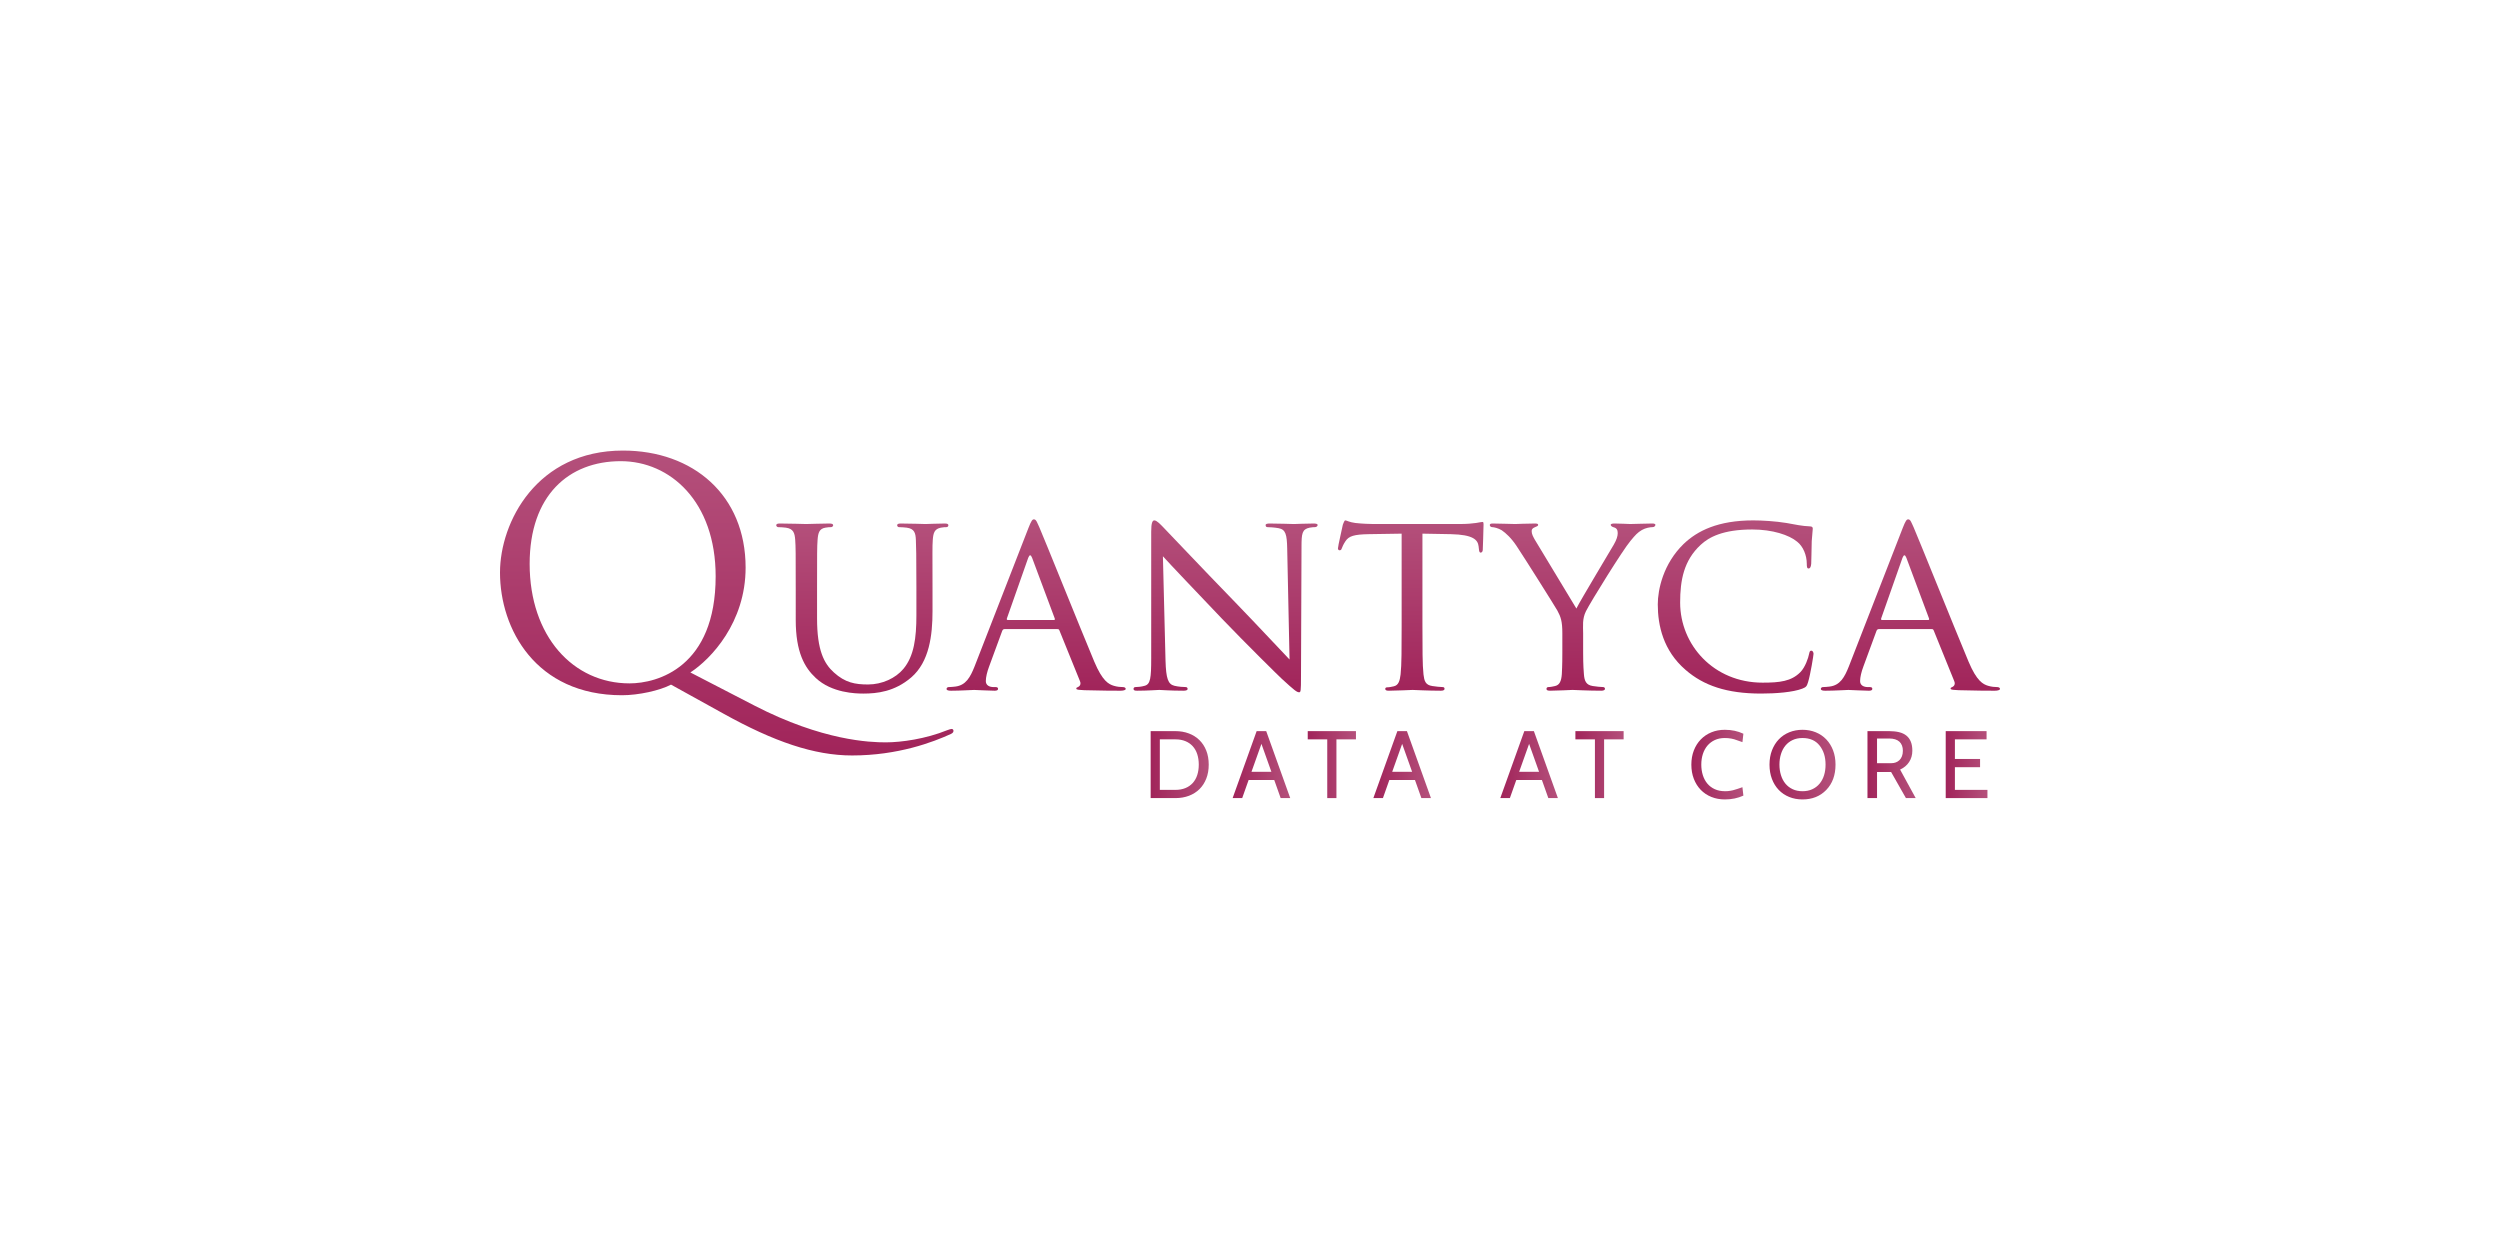 <?xml version="1.0" encoding="utf-8"?>
<!-- Generator: Adobe Illustrator 27.0.1, SVG Export Plug-In . SVG Version: 6.00 Build 0)  -->
<svg version="1.1" id="Layer_1" xmlns="http://www.w3.org/2000/svg" xmlns:xlink="http://www.w3.org/1999/xlink" x="0px" y="0px"
	 viewBox="0 0 500 250" style="enable-background:new 0 0 500 250;" xml:space="preserve">
<style type="text/css">
	.st0{fill:url(#SVGID_1_);}
	.st1{fill:url(#SVGID_00000083781416622671887480000013935297680525947560_);}
	.st2{fill:url(#SVGID_00000096748603187058086970000002654690083215683242_);}
	.st3{fill:url(#SVGID_00000041285778652529578130000013000267721422090394_);}
	.st4{fill:url(#SVGID_00000044154328606835945900000004314501421862971264_);}
	.st5{fill:url(#SVGID_00000147210764506209798750000012742134862099595154_);}
	.st6{fill:url(#SVGID_00000153703805608831380130000018229080449714273677_);}
	.st7{fill:url(#SVGID_00000127016796288176042590000013480729538266846365_);}
	.st8{fill:url(#SVGID_00000092437287309380763650000009276937122462282116_);}
	.st9{fill:url(#SVGID_00000169516282098793211130000015382328076761960322_);}
	.st10{fill:url(#SVGID_00000006699126389069054260000009341057625342068909_);}
	.st11{fill:url(#SVGID_00000065042891286727028310000001875571250900958124_);}
	.st12{fill:url(#SVGID_00000037664975009956134460000006235585985927861423_);}
	.st13{fill:url(#SVGID_00000016753623754628568650000000405205313223617432_);}
	.st14{fill:url(#SVGID_00000082351132566496312450000000568866824846473873_);}
	.st15{fill:url(#SVGID_00000078040238658844847270000013038122605389061013_);}
	.st16{fill:url(#SVGID_00000169551600043595164440000002825171569648860591_);}
	.st17{fill:url(#SVGID_00000109746918569647646240000009815767693415174551_);}
</style>
<g>
	<g>
		
			<linearGradient id="SVGID_1_" gradientUnits="userSpaceOnUse" x1="145.346" y1="151.094" x2="145.346" y2="90.113">
			<stop  offset="0" style="stop-color:#A1245A"/>
			<stop  offset="1" style="stop-color:#B4507B"/>
		</linearGradient>
		<path class="st0" d="M134.205,136.926c-2.247,1.185-6.492,2.121-9.8,2.121
			C107.115,139.048,100,125.753,100,114.518c0-10.112,7.365-24.405,24.593-24.405
			c14.044,0,24.53,8.926,24.53,23.406c0,10.985-6.928,18.288-11.048,20.972
			l12.796,6.616c13.67,7.053,23.157,7.365,26.278,7.365
			c3.121,0,7.989-0.687,12.296-2.434c0.375-0.125,0.687-0.25,0.874-0.25
			c0.25,0,0.375,0.187,0.375,0.374c0,0.25-0.125,0.437-0.499,0.625
			c-3.557,1.623-10.548,4.306-19.786,4.306c-7.553,0-15.604-2.746-25.716-8.364
			L134.205,136.926z M125.903,136.676c5.617,0,17.227-3.246,17.227-21.409
			c0-14.981-9.113-23.032-18.975-23.032c-10.424,0-18.226,6.865-18.226,20.535
			C105.93,127.313,114.668,136.676,125.903,136.676z"/>
		
			<linearGradient id="SVGID_00000047032788744680523240000003390056387312061573_" gradientUnits="userSpaceOnUse" x1="172.459" y1="138.715" x2="172.459" y2="104.702">
			<stop  offset="0" style="stop-color:#A1245A"/>
			<stop  offset="1" style="stop-color:#B4507B"/>
		</linearGradient>
		<path style="fill:url(#SVGID_00000047032788744680523240000003390056387312061573_);" d="M159.145,117.496
			c0-6.865,0-8.114-0.104-9.517c-0.104-1.404-0.364-2.236-1.872-2.445
			c-0.364-0.052-1.144-0.104-1.56-0.104c-0.156,0-0.364-0.208-0.364-0.364
			c0-0.26,0.208-0.364,0.728-0.364c2.08,0,4.837,0.104,5.253,0.104
			s3.276-0.104,4.629-0.104c0.52,0,0.78,0.104,0.78,0.364
			c0,0.156-0.208,0.364-0.416,0.364c-0.312,0-0.572,0-1.144,0.104
			c-1.196,0.208-1.456,0.988-1.56,2.445c-0.104,1.404-0.104,2.652-0.104,9.517
			v6.189c0,6.397,1.404,9.049,3.381,10.818c2.236,2.028,4.213,2.392,6.813,2.392
			c2.809,0,5.513-1.249,7.073-3.12c2.132-2.549,2.6-6.19,2.6-10.714v-5.564
			c0-6.865-0.052-8.114-0.104-9.517c-0.052-1.404-0.312-2.236-1.82-2.445
			c-0.364-0.052-1.144-0.104-1.56-0.104c-0.208,0-0.364-0.208-0.364-0.364
			c0-0.26,0.208-0.364,0.728-0.364c2.028,0,4.681,0.104,4.941,0.104
			c0.312,0,2.496-0.104,3.849-0.104c0.52,0,0.728,0.104,0.728,0.364
			c0,0.156-0.156,0.364-0.364,0.364c-0.312,0-0.572,0-1.144,0.104
			c-1.249,0.26-1.508,0.988-1.613,2.445c-0.104,1.404-0.052,2.652-0.052,9.517
			v4.732c0,4.785-0.624,10.142-4.265,13.262c-3.329,2.86-6.865,3.224-9.569,3.224
			c-1.508,0-6.293-0.104-9.517-3.12c-2.236-2.081-4.005-5.149-4.005-11.598V117.496
			z"/>
		
			<linearGradient id="SVGID_00000037694312064748666680000013149552318582545319_" gradientUnits="userSpaceOnUse" x1="207.228" y1="138.143" x2="207.228" y2="103.87">
			<stop  offset="0" style="stop-color:#A1245A"/>
			<stop  offset="1" style="stop-color:#B4507B"/>
		</linearGradient>
		<path style="fill:url(#SVGID_00000037694312064748666680000013149552318582545319_);" d="M205.694,105.586
			c0.572-1.456,0.78-1.716,1.092-1.716c0.468,0,0.624,0.624,1.092,1.613
			c0.832,1.872,8.165,20.127,10.973,26.835c1.664,3.953,2.912,4.525,3.901,4.837
			c0.676,0.208,1.352,0.26,1.82,0.26c0.26,0,0.572,0.104,0.572,0.364
			c0,0.26-0.52,0.364-1.04,0.364c-0.676,0-4.057,0-7.229-0.104
			c-0.884-0.052-1.612-0.052-1.612-0.312c0-0.208,0.104-0.208,0.312-0.312
			c0.26-0.104,0.728-0.468,0.416-1.196l-4.109-10.141
			c-0.104-0.208-0.156-0.26-0.416-0.26h-10.558c-0.208,0-0.364,0.103-0.468,0.364
			l-2.6,7.073c-0.416,1.092-0.676,2.185-0.676,2.964
			c0,0.885,0.78,1.196,1.561,1.196h0.416c0.364,0,0.468,0.156,0.468,0.364
			c0,0.26-0.26,0.364-0.676,0.364c-1.092,0-3.588-0.156-4.109-0.156
			c-0.468,0-2.756,0.156-4.629,0.156c-0.572,0-0.884-0.104-0.884-0.364
			c0-0.208,0.208-0.364,0.416-0.364c0.312,0,0.988-0.052,1.352-0.104
			c2.08-0.26,2.964-1.82,3.849-4.057L205.694,105.586z M210.791,123.996
			c0.208,0,0.208-0.104,0.156-0.312l-4.525-12.118
			c-0.26-0.676-0.52-0.676-0.78,0l-4.265,12.118
			c-0.052,0.207,0,0.312,0.156,0.312H210.791z"/>
		
			<linearGradient id="SVGID_00000076600199093965366260000012328863953742498455_" gradientUnits="userSpaceOnUse" x1="245.117" y1="138.455" x2="245.117" y2="104.078">
			<stop  offset="0" style="stop-color:#A1245A"/>
			<stop  offset="1" style="stop-color:#B4507B"/>
		</linearGradient>
		<path style="fill:url(#SVGID_00000076600199093965366260000012328863953742498455_);" d="M233.103,132.11
			c0.104,3.64,0.52,4.732,1.768,5.044c0.832,0.208,1.872,0.26,2.288,0.26
			c0.208,0,0.364,0.156,0.364,0.364c0,0.26-0.312,0.364-0.832,0.364
			c-2.6,0-4.421-0.156-4.837-0.156s-2.34,0.156-4.421,0.156
			c-0.468,0-0.728-0.052-0.728-0.364c0-0.208,0.156-0.364,0.364-0.364
			c0.364,0,1.197-0.052,1.872-0.26c1.144-0.312,1.3-1.508,1.3-5.513V106.314
			c0-1.768,0.26-2.236,0.624-2.236c0.52,0,1.3,0.884,1.768,1.352
			c0.728,0.728,7.385,7.801,14.458,15.082c4.525,4.68,9.414,9.934,10.818,11.39
			l-0.468-22.156c-0.052-2.86-0.312-3.848-1.716-4.108
			c-0.832-0.156-1.872-0.208-2.236-0.208c-0.312,0-0.364-0.26-0.364-0.416
			c0-0.261,0.364-0.312,0.884-0.312c2.08,0,4.265,0.104,4.785,0.104
			c0.52,0,2.028-0.104,3.901-0.104c0.468,0,0.832,0.052,0.832,0.312
			c0,0.156-0.208,0.416-0.52,0.416c-0.208,0-0.572,0-1.092,0.104
			c-1.508,0.312-1.612,1.196-1.612,3.848l-0.104,25.9
			c0,2.913-0.052,3.173-0.364,3.173c-0.468,0-0.936-0.364-3.485-2.705
			c-0.468-0.416-7.073-6.917-11.91-11.961
			c-5.305-5.565-10.454-10.974-11.858-12.534L233.103,132.11z"/>
		
			<linearGradient id="SVGID_00000034047302989613694580000017719471511380698509_" gradientUnits="userSpaceOnUse" x1="282.148" y1="138.143" x2="282.148" y2="104.078">
			<stop  offset="0" style="stop-color:#A1245A"/>
			<stop  offset="1" style="stop-color:#B4507B"/>
		</linearGradient>
		<path style="fill:url(#SVGID_00000034047302989613694580000017719471511380698509_);" d="M284.488,125.297
			c0,4.265,0,7.749,0.208,9.57c0.156,1.3,0.364,2.132,1.768,2.34
			c0.624,0.104,1.664,0.208,2.08,0.208c0.312,0,0.364,0.208,0.364,0.364
			c0,0.208-0.208,0.364-0.728,0.364c-2.496,0-5.409-0.156-5.669-0.156
			c-0.208,0-3.38,0.156-4.732,0.156c-0.52,0-0.728-0.104-0.728-0.364
			c0-0.156,0.104-0.312,0.364-0.312c0.416,0,0.936-0.104,1.352-0.208
			c0.936-0.208,1.197-1.092,1.352-2.392c0.208-1.821,0.208-5.305,0.208-9.57v-18.567
			l-6.605,0.104c-2.86,0.052-3.952,0.364-4.628,1.404
			c-0.52,0.78-0.572,1.092-0.728,1.404c-0.104,0.364-0.26,0.416-0.468,0.416
			c-0.104,0-0.312-0.104-0.312-0.364c0-0.468,0.936-4.421,0.988-4.785
			c0.104-0.26,0.312-0.832,0.468-0.832c0.312,0,0.78,0.364,2.028,0.52
			c1.3,0.156,3.069,0.208,3.588,0.208h17.267c1.508,0,2.548-0.104,3.276-0.208
			c0.676-0.104,1.092-0.208,1.3-0.208c0.208,0,0.208,0.261,0.208,0.521
			c0,1.352-0.156,4.525-0.156,5.044c0,0.364-0.208,0.572-0.416,0.572
			c-0.208,0-0.312-0.156-0.364-0.78l-0.052-0.468
			c-0.156-1.352-1.144-2.34-5.513-2.444l-5.721-0.104V125.297z"/>
		
			<linearGradient id="SVGID_00000129904445669036607670000017496796020716868024_" gradientUnits="userSpaceOnUse" x1="314.522" y1="138.143" x2="314.522" y2="104.702">
			<stop  offset="0" style="stop-color:#A1245A"/>
			<stop  offset="1" style="stop-color:#B4507B"/>
		</linearGradient>
		<path style="fill:url(#SVGID_00000129904445669036607670000017496796020716868024_);" d="M312.468,126.649
			c0-2.393-0.312-3.277-0.988-4.525c-0.364-0.676-6.553-10.506-8.113-12.847
			c-1.092-1.664-2.184-2.652-3.017-3.224c-0.676-0.416-1.56-0.624-1.924-0.624
			c-0.26,0-0.468-0.208-0.468-0.416c0-0.208,0.156-0.312,0.572-0.312
			c0.884,0,4.316,0.104,4.525,0.104c0.312,0,2.184-0.104,3.952-0.104
			c0.52,0,0.624,0.104,0.624,0.312c0,0.156-0.312,0.312-0.728,0.468
			c-0.364,0.156-0.572,0.364-0.572,0.728c0,0.624,0.312,1.144,0.624,1.716
			l8.321,13.782c0.936-1.872,6.657-11.337,7.489-12.794
			c0.572-0.988,0.78-1.716,0.78-2.288c0-0.624-0.208-0.988-0.728-1.144
			c-0.416-0.104-0.676-0.312-0.676-0.521c0-0.156,0.26-0.26,0.728-0.26
			c1.196,0,2.808,0.104,3.172,0.104c0.312,0,3.589-0.104,4.473-0.104
			c0.312,0,0.572,0.104,0.572,0.26c0,0.208-0.208,0.468-0.572,0.468
			c-0.52,0-1.404,0.156-2.132,0.572c-0.884,0.52-1.3,0.988-2.289,2.184
			c-1.508,1.768-7.957,12.17-8.893,14.042c-0.78,1.561-0.572,2.965-0.572,4.421
			v3.797c0,0.728,0,2.6,0.156,4.421c0.104,1.3,0.416,2.132,1.768,2.34
			c0.624,0.104,1.664,0.208,2.081,0.208c0.26,0,0.364,0.208,0.364,0.364
			c0,0.208-0.26,0.364-0.728,0.364c-2.548,0-5.513-0.156-5.773-0.156
			c-0.208,0-3.12,0.156-4.473,0.156c-0.52,0-0.728-0.104-0.728-0.364
			c0-0.156,0.104-0.364,0.364-0.364c0.416,0,0.936-0.104,1.352-0.208
			c0.936-0.207,1.248-1.04,1.352-2.34c0.104-1.821,0.104-3.693,0.104-4.421
			V126.649z"/>
		
			<linearGradient id="SVGID_00000034062727822548482390000016038288200546701972_" gradientUnits="userSpaceOnUse" x1="347.133" y1="138.715" x2="347.133" y2="104.078">
			<stop  offset="0" style="stop-color:#A1245A"/>
			<stop  offset="1" style="stop-color:#B4507B"/>
		</linearGradient>
		<path style="fill:url(#SVGID_00000034062727822548482390000016038288200546701972_);" d="M337.121,133.982
			c-4.473-3.848-5.565-8.893-5.565-13.106c0-2.965,1.092-8.113,5.149-12.065
			c2.756-2.653,6.917-4.733,13.938-4.733c1.82,0,4.421,0.156,6.657,0.52
			c1.716,0.312,3.173,0.624,4.681,0.676c0.468,0,0.572,0.208,0.572,0.468
			c0,0.364-0.104,0.884-0.208,2.496c-0.052,1.456-0.052,3.901-0.104,4.525
			c-0.052,0.676-0.26,0.936-0.52,0.936c-0.312,0-0.364-0.312-0.364-0.936
			c0-1.717-0.728-3.485-1.925-4.421c-1.612-1.353-4.941-2.445-8.997-2.445
			c-5.877,0-8.685,1.56-10.298,3.069c-3.38,3.12-4.109,7.073-4.109,11.546
			c0,8.477,6.709,16.019,16.487,16.019c3.432,0,5.721-0.26,7.541-2.081
			c0.988-0.988,1.612-2.86,1.768-3.693c0.104-0.468,0.156-0.624,0.468-0.624
			c0.208,0,0.416,0.312,0.416,0.624c0,0.312-0.624,4.161-1.092,5.669
			c-0.26,0.832-0.364,0.988-1.144,1.3c-1.872,0.728-5.305,0.988-8.269,0.988
			C345.338,138.715,340.71,137.103,337.121,133.982z"/>
		
			<linearGradient id="SVGID_00000087377486985990814720000016836771054788774063_" gradientUnits="userSpaceOnUse" x1="382.083" y1="138.143" x2="382.083" y2="103.87">
			<stop  offset="0" style="stop-color:#A1245A"/>
			<stop  offset="1" style="stop-color:#B4507B"/>
		</linearGradient>
		<path style="fill:url(#SVGID_00000087377486985990814720000016836771054788774063_);" d="M380.549,105.586
			c0.572-1.456,0.78-1.716,1.092-1.716c0.468,0,0.624,0.624,1.092,1.613
			c0.832,1.872,8.165,20.127,10.973,26.835c1.664,3.953,2.912,4.525,3.901,4.837
			c0.676,0.208,1.352,0.26,1.82,0.26c0.26,0,0.572,0.104,0.572,0.364
			c0,0.26-0.52,0.364-1.04,0.364c-0.676,0-4.057,0-7.229-0.104
			c-0.884-0.052-1.612-0.052-1.612-0.312c0-0.208,0.104-0.208,0.312-0.312
			c0.26-0.104,0.728-0.468,0.416-1.196l-4.109-10.141
			c-0.104-0.208-0.156-0.26-0.416-0.26h-10.558c-0.208,0-0.364,0.103-0.468,0.364
			l-2.601,7.073c-0.416,1.092-0.676,2.185-0.676,2.964
			c0,0.885,0.78,1.196,1.561,1.196h0.416c0.364,0,0.468,0.156,0.468,0.364
			c0,0.26-0.26,0.364-0.676,0.364c-1.092,0-3.588-0.156-4.109-0.156
			c-0.468,0-2.756,0.156-4.629,0.156c-0.572,0-0.884-0.104-0.884-0.364
			c0-0.208,0.208-0.364,0.416-0.364c0.312,0,0.988-0.052,1.352-0.104
			c2.08-0.26,2.965-1.82,3.849-4.057L380.549,105.586z M385.646,123.996
			c0.208,0,0.208-0.104,0.156-0.312l-4.525-12.118
			c-0.26-0.676-0.52-0.676-0.78,0l-4.265,12.118c-0.052,0.207,0,0.312,0.156,0.312
			H385.646z"/>
	</g>
	<g>
		<g>
			
				<linearGradient id="SVGID_00000156584574053997761750000013222004451389723795_" gradientUnits="userSpaceOnUse" x1="230.132" y1="152.923" x2="241.745" y2="152.923">
				<stop  offset="0" style="stop-color:#A1245A"/>
				<stop  offset="1" style="stop-color:#B4507B"/>
			</linearGradient>
			<path style="fill:url(#SVGID_00000156584574053997761750000013222004451389723795_);" d="M235.087,159.619h-4.955
				v-13.393h4.955c0.97,0,1.862,0.153,2.679,0.46
				c0.816,0.306,1.521,0.749,2.114,1.33c0.593,0.581,1.052,1.285,1.377,2.114
				c0.325,0.829,0.488,1.76,0.488,2.793s-0.162,1.965-0.488,2.794
				c-0.325,0.829-0.778,1.53-1.358,2.104c-0.581,0.575-1.279,1.017-2.095,1.331
				C236.987,159.463,236.082,159.619,235.087,159.619z M235.098,147.872h-3.13v10.102
				h3.13c0.738,0,1.396-0.118,1.975-0.355c0.579-0.236,1.069-0.573,1.47-1.014
				c0.4-0.44,0.703-0.972,0.906-1.597c0.204-0.624,0.306-1.32,0.306-2.086
				c0-0.766-0.102-1.46-0.306-2.086c-0.203-0.624-0.506-1.158-0.906-1.597
				c-0.401-0.44-0.891-0.778-1.47-1.014
				C236.495,147.99,235.836,147.872,235.098,147.872z"/>
			
				<linearGradient id="SVGID_00000030478970755449411180000009665415348959378839_" gradientUnits="userSpaceOnUse" x1="246.528" y1="152.923" x2="258.046" y2="152.923">
				<stop  offset="0" style="stop-color:#A1245A"/>
				<stop  offset="1" style="stop-color:#B4507B"/>
			</linearGradient>
			<path style="fill:url(#SVGID_00000030478970755449411180000009665415348959378839_);" d="M258.046,159.619h-1.913
				l-1.283-3.616h-5.127l-1.282,3.616h-1.914l4.802-13.393h1.914L258.046,159.619z
				 M254.277,154.357l-1.99-5.586l-1.99,5.586H254.277z"/>
			
				<linearGradient id="SVGID_00000116926161181404963010000011091909039002090890_" gradientUnits="userSpaceOnUse" x1="261.547" y1="152.923" x2="271.191" y2="152.923">
				<stop  offset="0" style="stop-color:#A1245A"/>
				<stop  offset="1" style="stop-color:#B4507B"/>
			</linearGradient>
			<path style="fill:url(#SVGID_00000116926161181404963010000011091909039002090890_);" d="M271.191,147.872h-3.904
				v11.747h-1.836v-11.747h-3.904v-1.646h9.644V147.872z"/>
			
				<linearGradient id="SVGID_00000104670379782006122340000018280072806601386918_" gradientUnits="userSpaceOnUse" x1="274.673" y1="152.923" x2="286.191" y2="152.923">
				<stop  offset="0" style="stop-color:#A1245A"/>
				<stop  offset="1" style="stop-color:#B4507B"/>
			</linearGradient>
			<path style="fill:url(#SVGID_00000104670379782006122340000018280072806601386918_);" d="M286.191,159.619h-1.913
				l-1.283-3.616h-5.127l-1.282,3.616h-1.914l4.802-13.393h1.914L286.191,159.619z
				 M282.422,154.357l-1.99-5.586l-1.99,5.586H282.422z"/>
			
				<linearGradient id="SVGID_00000177483648132417767910000005748216079504428460_" gradientUnits="userSpaceOnUse" x1="300.062" y1="152.923" x2="311.58" y2="152.923">
				<stop  offset="0" style="stop-color:#A1245A"/>
				<stop  offset="1" style="stop-color:#B4507B"/>
			</linearGradient>
			<path style="fill:url(#SVGID_00000177483648132417767910000005748216079504428460_);" d="M311.58,159.619h-1.913
				l-1.283-3.616h-5.127l-1.282,3.616h-1.914l4.802-13.393h1.914L311.58,159.619z
				 M307.811,154.357l-1.99-5.586l-1.99,5.586H307.811z"/>
			
				<linearGradient id="SVGID_00000046315501295927708450000006911135908738946726_" gradientUnits="userSpaceOnUse" x1="315.081" y1="152.923" x2="324.725" y2="152.923">
				<stop  offset="0" style="stop-color:#A1245A"/>
				<stop  offset="1" style="stop-color:#B4507B"/>
			</linearGradient>
			<path style="fill:url(#SVGID_00000046315501295927708450000006911135908738946726_);" d="M324.725,147.872h-3.904
				v11.747h-1.836v-11.747h-3.904v-1.646h9.644V147.872z"/>
			
				<linearGradient id="SVGID_00000180331988029603517300000002300418524775751865_" gradientUnits="userSpaceOnUse" x1="338.271" y1="152.923" x2="348.68" y2="152.923">
				<stop  offset="0" style="stop-color:#A1245A"/>
				<stop  offset="1" style="stop-color:#B4507B"/>
			</linearGradient>
			<path style="fill:url(#SVGID_00000180331988029603517300000002300418524775751865_);" d="M344.987,159.887
				c-0.983,0-1.885-0.166-2.708-0.497c-0.823-0.331-1.53-0.804-2.124-1.416
				c-0.593-0.613-1.056-1.347-1.387-2.2c-0.331-0.855-0.497-1.805-0.497-2.851
				c0-1.033,0.166-1.976,0.497-2.831s0.794-1.589,1.387-2.2
				c0.594-0.613,1.298-1.087,2.114-1.425c0.817-0.339,1.715-0.508,2.698-0.508
				c1.365,0,2.602,0.261,3.712,0.785l-0.191,1.683l-1.091-0.382
				c-0.727-0.293-1.538-0.441-2.43-0.441c-0.753,0-1.42,0.135-2,0.402
				c-0.581,0.268-1.072,0.638-1.474,1.11c-0.401,0.472-0.707,1.033-0.918,1.683
				c-0.211,0.651-0.316,1.358-0.316,2.124c0,0.753,0.102,1.454,0.307,2.105
				c0.204,0.651,0.507,1.215,0.908,1.693c0.402,0.479,0.899,0.852,1.493,1.119
				c0.593,0.269,1.272,0.402,2.038,0.402c0.191,0,0.376-0.006,0.554-0.019
				s0.363-0.038,0.555-0.076l0.478-0.096c0.102-0.013,0.274-0.064,0.516-0.154
				l0.441-0.134c0.064-0.012,0.229-0.069,0.497-0.172l0.441-0.153l0.191,1.684
				C347.57,159.632,346.339,159.887,344.987,159.887z"/>
			
				<linearGradient id="SVGID_00000099651153301583938080000016201911891931424954_" gradientUnits="userSpaceOnUse" x1="353.902" y1="152.923" x2="367.103" y2="152.923">
				<stop  offset="0" style="stop-color:#A1245A"/>
				<stop  offset="1" style="stop-color:#B4507B"/>
			</linearGradient>
			<path style="fill:url(#SVGID_00000099651153301583938080000016201911891931424954_);" d="M365.248,157.994
				c-1.224,1.263-2.807,1.893-4.746,1.893c-0.97,0-1.858-0.166-2.669-0.497
				s-1.505-0.801-2.086-1.406c-0.58-0.606-1.033-1.337-1.358-2.191
				c-0.325-0.855-0.487-1.812-0.487-2.87c0-1.059,0.166-2.016,0.497-2.869
				c0.331-0.855,0.788-1.585,1.368-2.191c0.581-0.606,1.275-1.075,2.086-1.407
				c0.81-0.331,1.694-0.497,2.65-0.497c0.957,0,1.84,0.166,2.651,0.497
				c0.809,0.332,1.508,0.804,2.095,1.417c0.586,0.612,1.042,1.346,1.368,2.2
				c0.325,0.854,0.487,1.804,0.487,2.85
				C367.103,155.028,366.484,156.718,365.248,157.994z M363.908,149.097
				c-0.79-0.995-1.925-1.493-3.406-1.493c-0.739,0-1.396,0.135-1.97,0.402
				c-0.575,0.268-1.056,0.638-1.445,1.11c-0.389,0.472-0.685,1.033-0.889,1.683
				c-0.205,0.651-0.307,1.358-0.307,2.124c0,0.766,0.102,1.473,0.307,2.124
				c0.204,0.651,0.5,1.212,0.889,1.683c0.39,0.473,0.871,0.842,1.445,1.11
				c0.573,0.269,1.231,0.402,1.97,0.402c0.74,0,1.398-0.134,1.971-0.402
				c0.574-0.268,1.059-0.64,1.454-1.119c0.396-0.478,0.692-1.039,0.89-1.683
				c0.198-0.644,0.296-1.349,0.296-2.114
				C365.113,151.367,364.712,150.092,363.908,149.097z"/>
			
				<linearGradient id="SVGID_00000158716626411004728520000011426560257554107529_" gradientUnits="userSpaceOnUse" x1="373.494" y1="152.923" x2="383.138" y2="152.923">
				<stop  offset="0" style="stop-color:#A1245A"/>
				<stop  offset="1" style="stop-color:#B4507B"/>
			</linearGradient>
			<path style="fill:url(#SVGID_00000158716626411004728520000011426560257554107529_);" d="M383.138,159.619h-1.952
				l-2.966-5.224h-2.812v5.224h-1.914v-13.393h4.343
				c0.74,0,1.4,0.07,1.981,0.21c0.58,0.141,1.065,0.367,1.454,0.68
				c0.389,0.313,0.686,0.718,0.89,1.215c0.204,0.498,0.306,1.103,0.306,1.818
				c0,0.841-0.213,1.591-0.64,2.248c-0.428,0.656-1.03,1.164-1.809,1.521
				L383.138,159.619z M377.818,147.7h-2.411v4.936h2.89
				c0.306,0,0.596-0.051,0.87-0.153c0.274-0.102,0.517-0.255,0.727-0.46
				c0.21-0.204,0.376-0.462,0.497-0.774s0.183-0.68,0.183-1.1
				c0-0.778-0.23-1.381-0.689-1.809C379.426,147.914,378.737,147.7,377.818,147.7z"
				/>
			
				<linearGradient id="SVGID_00000070804817296480719690000014580204643107262389_" gradientUnits="userSpaceOnUse" x1="389.144" y1="152.923" x2="397.487" y2="152.923">
				<stop  offset="0" style="stop-color:#A1245A"/>
				<stop  offset="1" style="stop-color:#B4507B"/>
			</linearGradient>
			<path style="fill:url(#SVGID_00000070804817296480719690000014580204643107262389_);" d="M397.487,159.619h-8.343
				v-13.393h8.17v1.646h-6.332v3.922h5.032v1.646h-5.032v4.535h6.506V159.619z"/>
		</g>
	</g>
</g>
</svg>
